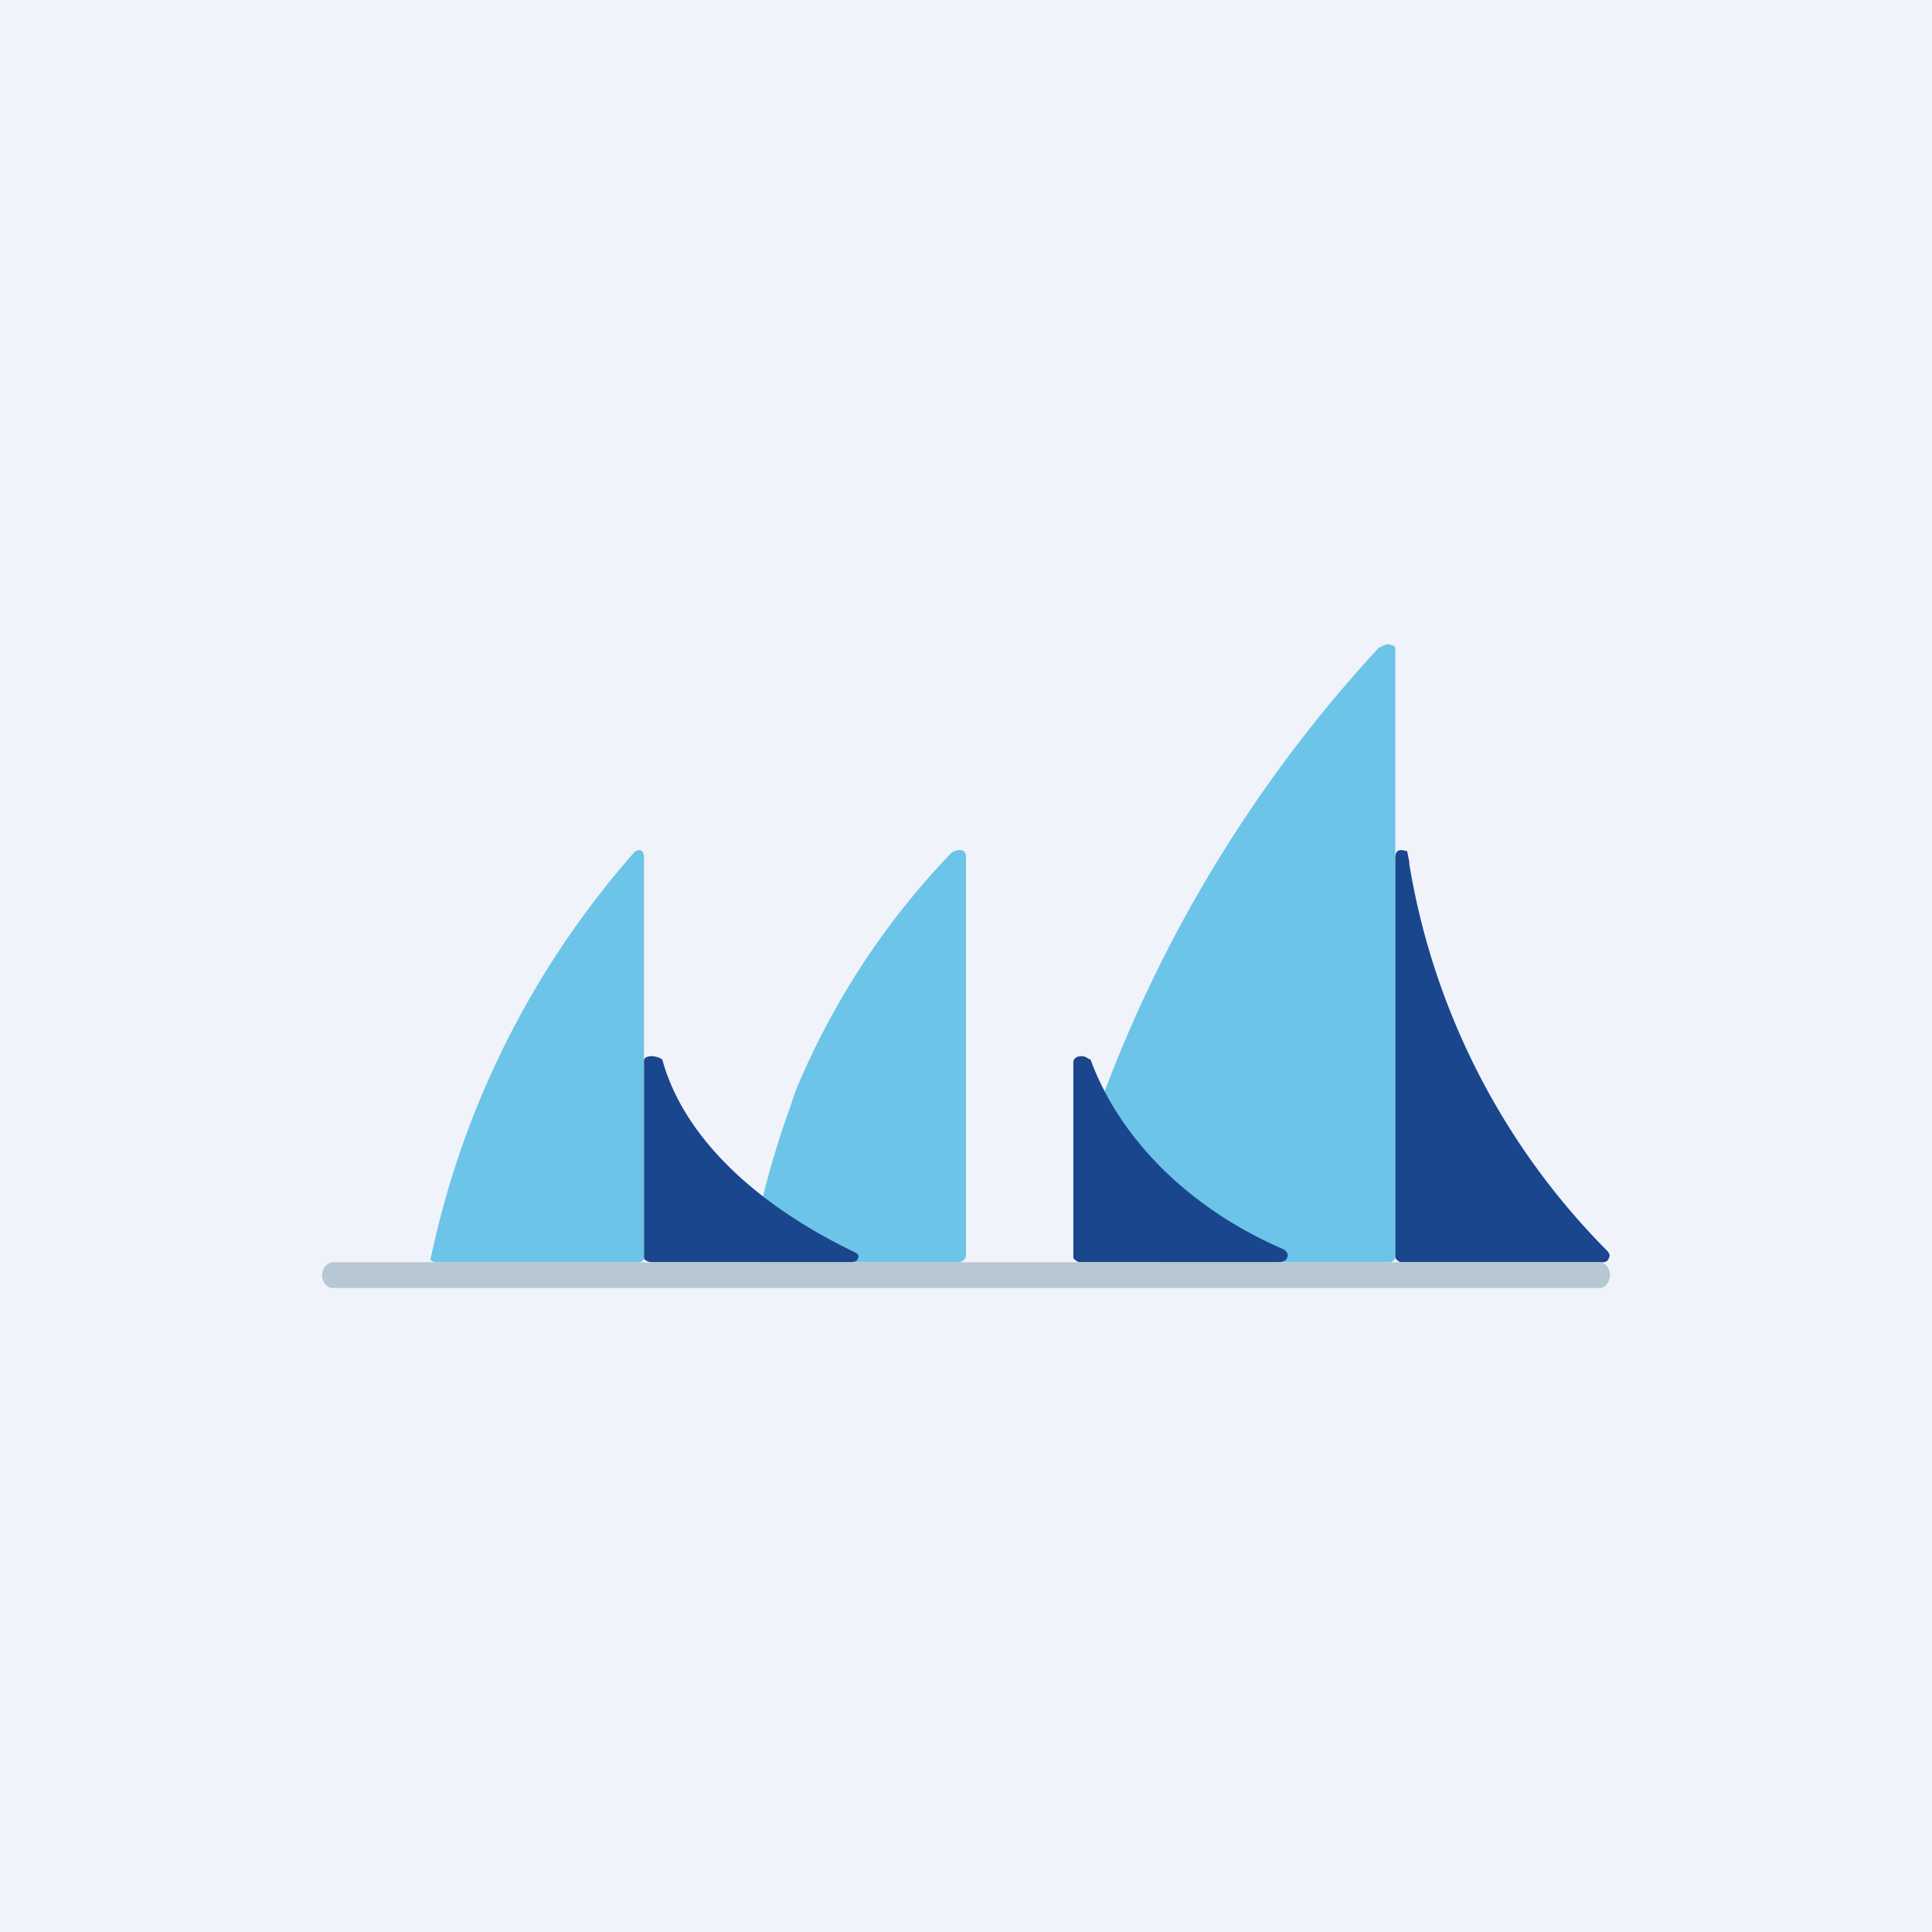 <!-- by TradingView --><svg width="18" height="18" viewBox="0 0 18 18" xmlns="http://www.w3.org/2000/svg"><path fill="#F0F3FA" d="M0 0h18v18H0z"/><path d="m5.95 7.92-.03.01-.01.01a8.3 8.3 0 0 0-1.9 3.8l.04.02h1.9c.03 0 .05-.02.05-.04V7.99c0-.05-.02-.07-.05-.07ZM8.86 7.95a.15.15 0 0 1 .07-.03h.02c.03 0 .05.03.05.06v3.72c0 .03-.04.06-.07.06H7.07c-.02 0-.03-.02-.05-.03-.02-.01-.02-.04-.02-.06 0 0 .09-.61.36-1.35l.05-.15a7.14 7.14 0 0 1 1.45-2.22ZM12.93 6l.03.01c.03 0 .04.02.04.04v5.66c0 .03-.03.05-.06.05H10.8c-.35-.12-.66-.6-.72-.67-.01-.03-.04-.05-.07-.09a12.7 12.7 0 0 1 2.84-4.97c.03 0 .03-.02.05-.02l.04-.01Z" fill="#6CC4E8"/><path d="M6.08 9.84c-.06 0-.08.02-.08.04v1.84c0 .02.04.04.08.04h1.84c.03 0 .07-.01.07-.03.02-.03 0-.05-.02-.06-.96-.46-1.61-1.1-1.8-1.8a.2.2 0 0 0-.1-.03ZM13 8c0-.05.01-.08.06-.08l.05.01.02.1v.02a6.65 6.65 0 0 0 1.85 3.61c.02.03.02.04.01.06-.01.03-.03.04-.06.04h-1.87c-.03 0-.06-.03-.06-.05v-3.7ZM10 9.9c0-.03.02-.06.08-.06.04 0 .06.03.08.03.25.69.87 1.37 1.8 1.77.03.02.05.05.03.08 0 .02-.04.04-.08.04h-1.83c-.02 0-.04 0-.06-.02-.02-.01-.02-.02-.02-.04V9.9Z" fill="#19468D"/><path d="M14.9 12H3.1c-.06 0-.1-.06-.1-.12s.05-.12.1-.12h11.8c.06 0 .1.06.1.12s-.04.12-.1.12Z" fill="#B7C7D3"/></svg>